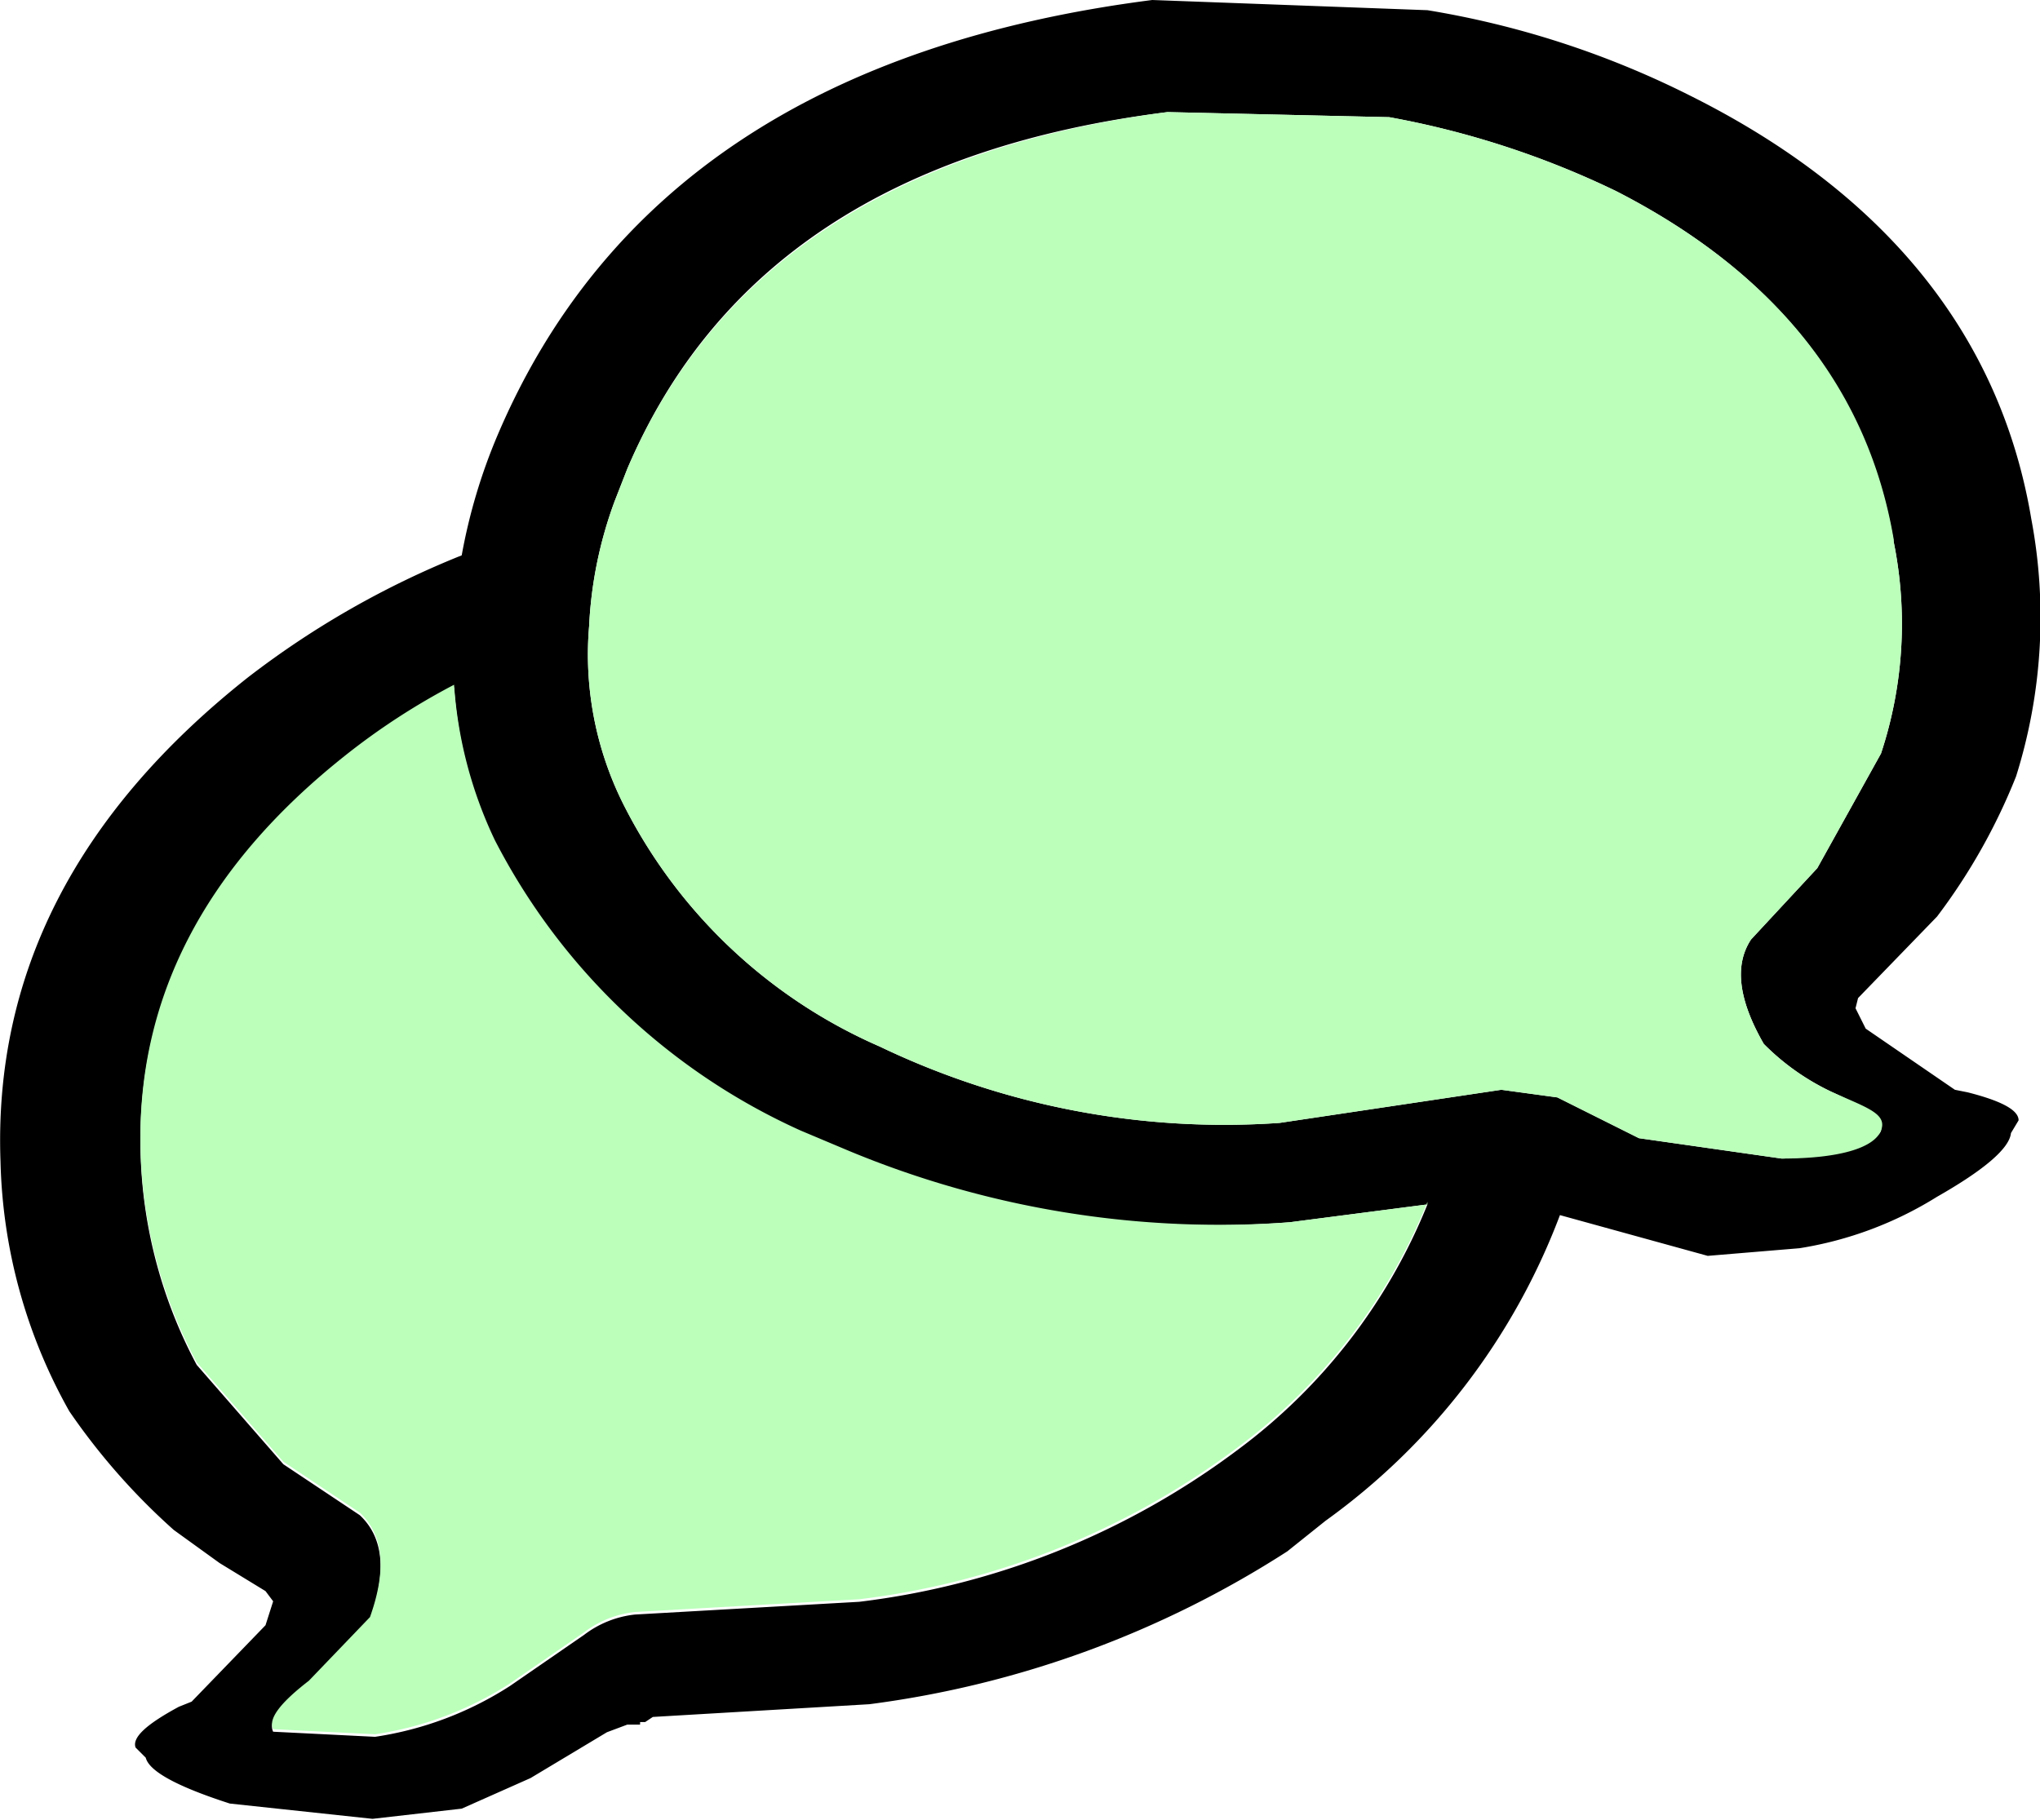 <svg id="Layer_1" data-name="Layer 1" xmlns="http://www.w3.org/2000/svg" xmlns:xlink="http://www.w3.org/1999/xlink" viewBox="0 0 40.03 35.73"><defs><style>.cls-1{filter:url(#Filter_1);}.cls-2{fill:#bfb;}</style><filter id="Filter_1" x="-19.99" y="-20.1" width="140" height="140" name="Filter_1"><feColorMatrix result="result1" values="0.4 0 0 0 0.6 0 0.4 0 0 0 0 0 0.4 0 0 0 0 0 1 0" in="SourceGraphic"/></filter></defs><title>private_ban_anim</title><g class="cls-1"><g id="dn_private_chat_mc0_0_Layer0_0_FILL" data-name="dn private chat mc0 0 Layer0 0 FILL"><path d="M39.85,10.29C39.25,6.7,37,3.91,33.2,2A17.91,17.91,0,0,0,28,.3L22.6.1Q12.85,1.35,9.75,8.65A11.06,11.06,0,0,0,9.05,11a17.54,17.54,0,0,0-4.2,2.4q-5.05,4-4.85,9.5a10.48,10.48,0,0,0,1.35,4.9A12.84,12.84,0,0,0,3.4,30.13l.9.65v0l.9.55.15.2L5.2,32l-1.45,1.5-.25.1c-.63.34-.92.6-.85.8l.2.2q.1.4,1.65.9l2.8.3,1.75-.2L10.4,35l1.5-.9.4-.15.1,0,.15,0,0-.05h.1l.15-.1,4.25-.25a19.85,19.85,0,0,0,8.2-3l.75-.6a13.06,13.06,0,0,0,4.6-6l2.9.8,1.8-.15A7.24,7.24,0,0,0,38,23.59c.93-.53,1.42-.95,1.45-1.25l.15-.25c0-.2-.33-.38-1-.55l-.25-.05-1.75-1.2-.2-.4.05-.2L38,18.09a11.75,11.75,0,0,0,1.55-2.75,10.4,10.4,0,0,0,.3-5.05M31.7,3.85q4.69,2.4,5.45,6.89a8.1,8.1,0,0,1-.25,4.15l-1.25,2.25-1.3,1.4c-.33.5-.25,1.18.25,2.05a4.68,4.68,0,0,0,1.35.95c.67.3,1,.55.95.75s-.78.52-1.95.55l-2.8-.4-1.6-.8-1.1-.15-4.35.65a15.63,15.63,0,0,1-7.85-1.5,10.19,10.19,0,0,1-5-4.7,6.56,6.56,0,0,1-.7-3.55,8.17,8.17,0,0,1,.5-2.45l.25-.64q2.55-6,10.6-7l4.35.1A17.33,17.33,0,0,1,31.7,3.85M25.3,24.09l2.7-.35a11.2,11.2,0,0,1-3.7,4.8,15.47,15.47,0,0,1-7.45,3l-4.4.25a2,2,0,0,0-1,.4l-1.45,1a6.7,6.7,0,0,1-2.65,1l-2-.1c-.1-.2.13-.51.7-.95l1.2-1.25c.33-.93.27-1.61-.2-2.05l-1.5-1-1.7-1.95a9.33,9.33,0,0,1-1.1-4.1q-.15-4.5,4-7.8a13.45,13.45,0,0,1,2.15-1.4,8.42,8.42,0,0,0,.8,3.05,12.55,12.55,0,0,0,6,5.7l.95.4A18.94,18.94,0,0,0,25.3,24.09Z" transform="translate(0.01 -0.1)"/><path class="cls-2" d="M28,23.74l-2.7.35a18.94,18.94,0,0,1-8.65-1.4l-.95-.4a12.55,12.55,0,0,1-6-5.7,8.42,8.42,0,0,1-.8-3.05,13.45,13.45,0,0,0-2.15,1.4q-4.15,3.3-4,7.8a9.33,9.33,0,0,0,1.1,4.1l1.7,1.95,1.5,1c.47.44.53,1.12.2,2.05l-1.2,1.25c-.57.44-.8.75-.7.95l2,.1a6.7,6.7,0,0,0,2.65-1l1.45-1a2,2,0,0,1,1-.4l4.4-.25a15.47,15.47,0,0,0,7.45-3,11.2,11.2,0,0,0,3.7-4.8m9.15-13Q36.4,6.26,31.7,3.85A17.33,17.33,0,0,0,27.25,2.4L22.9,2.3q-8.05,1.05-10.6,7l-.25.64a8.17,8.17,0,0,0-.5,2.45,6.56,6.56,0,0,0,.7,3.55,10.19,10.19,0,0,0,5,4.7,15.63,15.63,0,0,0,7.85,1.5l4.35-.65,1.1.15,1.6.8,2.8.4c1.17,0,1.82-.22,1.95-.55s-.28-.45-.95-.75a4.68,4.68,0,0,1-1.35-.95c-.5-.87-.58-1.55-.25-2.05l1.3-1.4,1.25-2.25A8.1,8.1,0,0,0,37.15,10.74Z" transform="translate(0.01 -0.1)"/></g></g></svg>